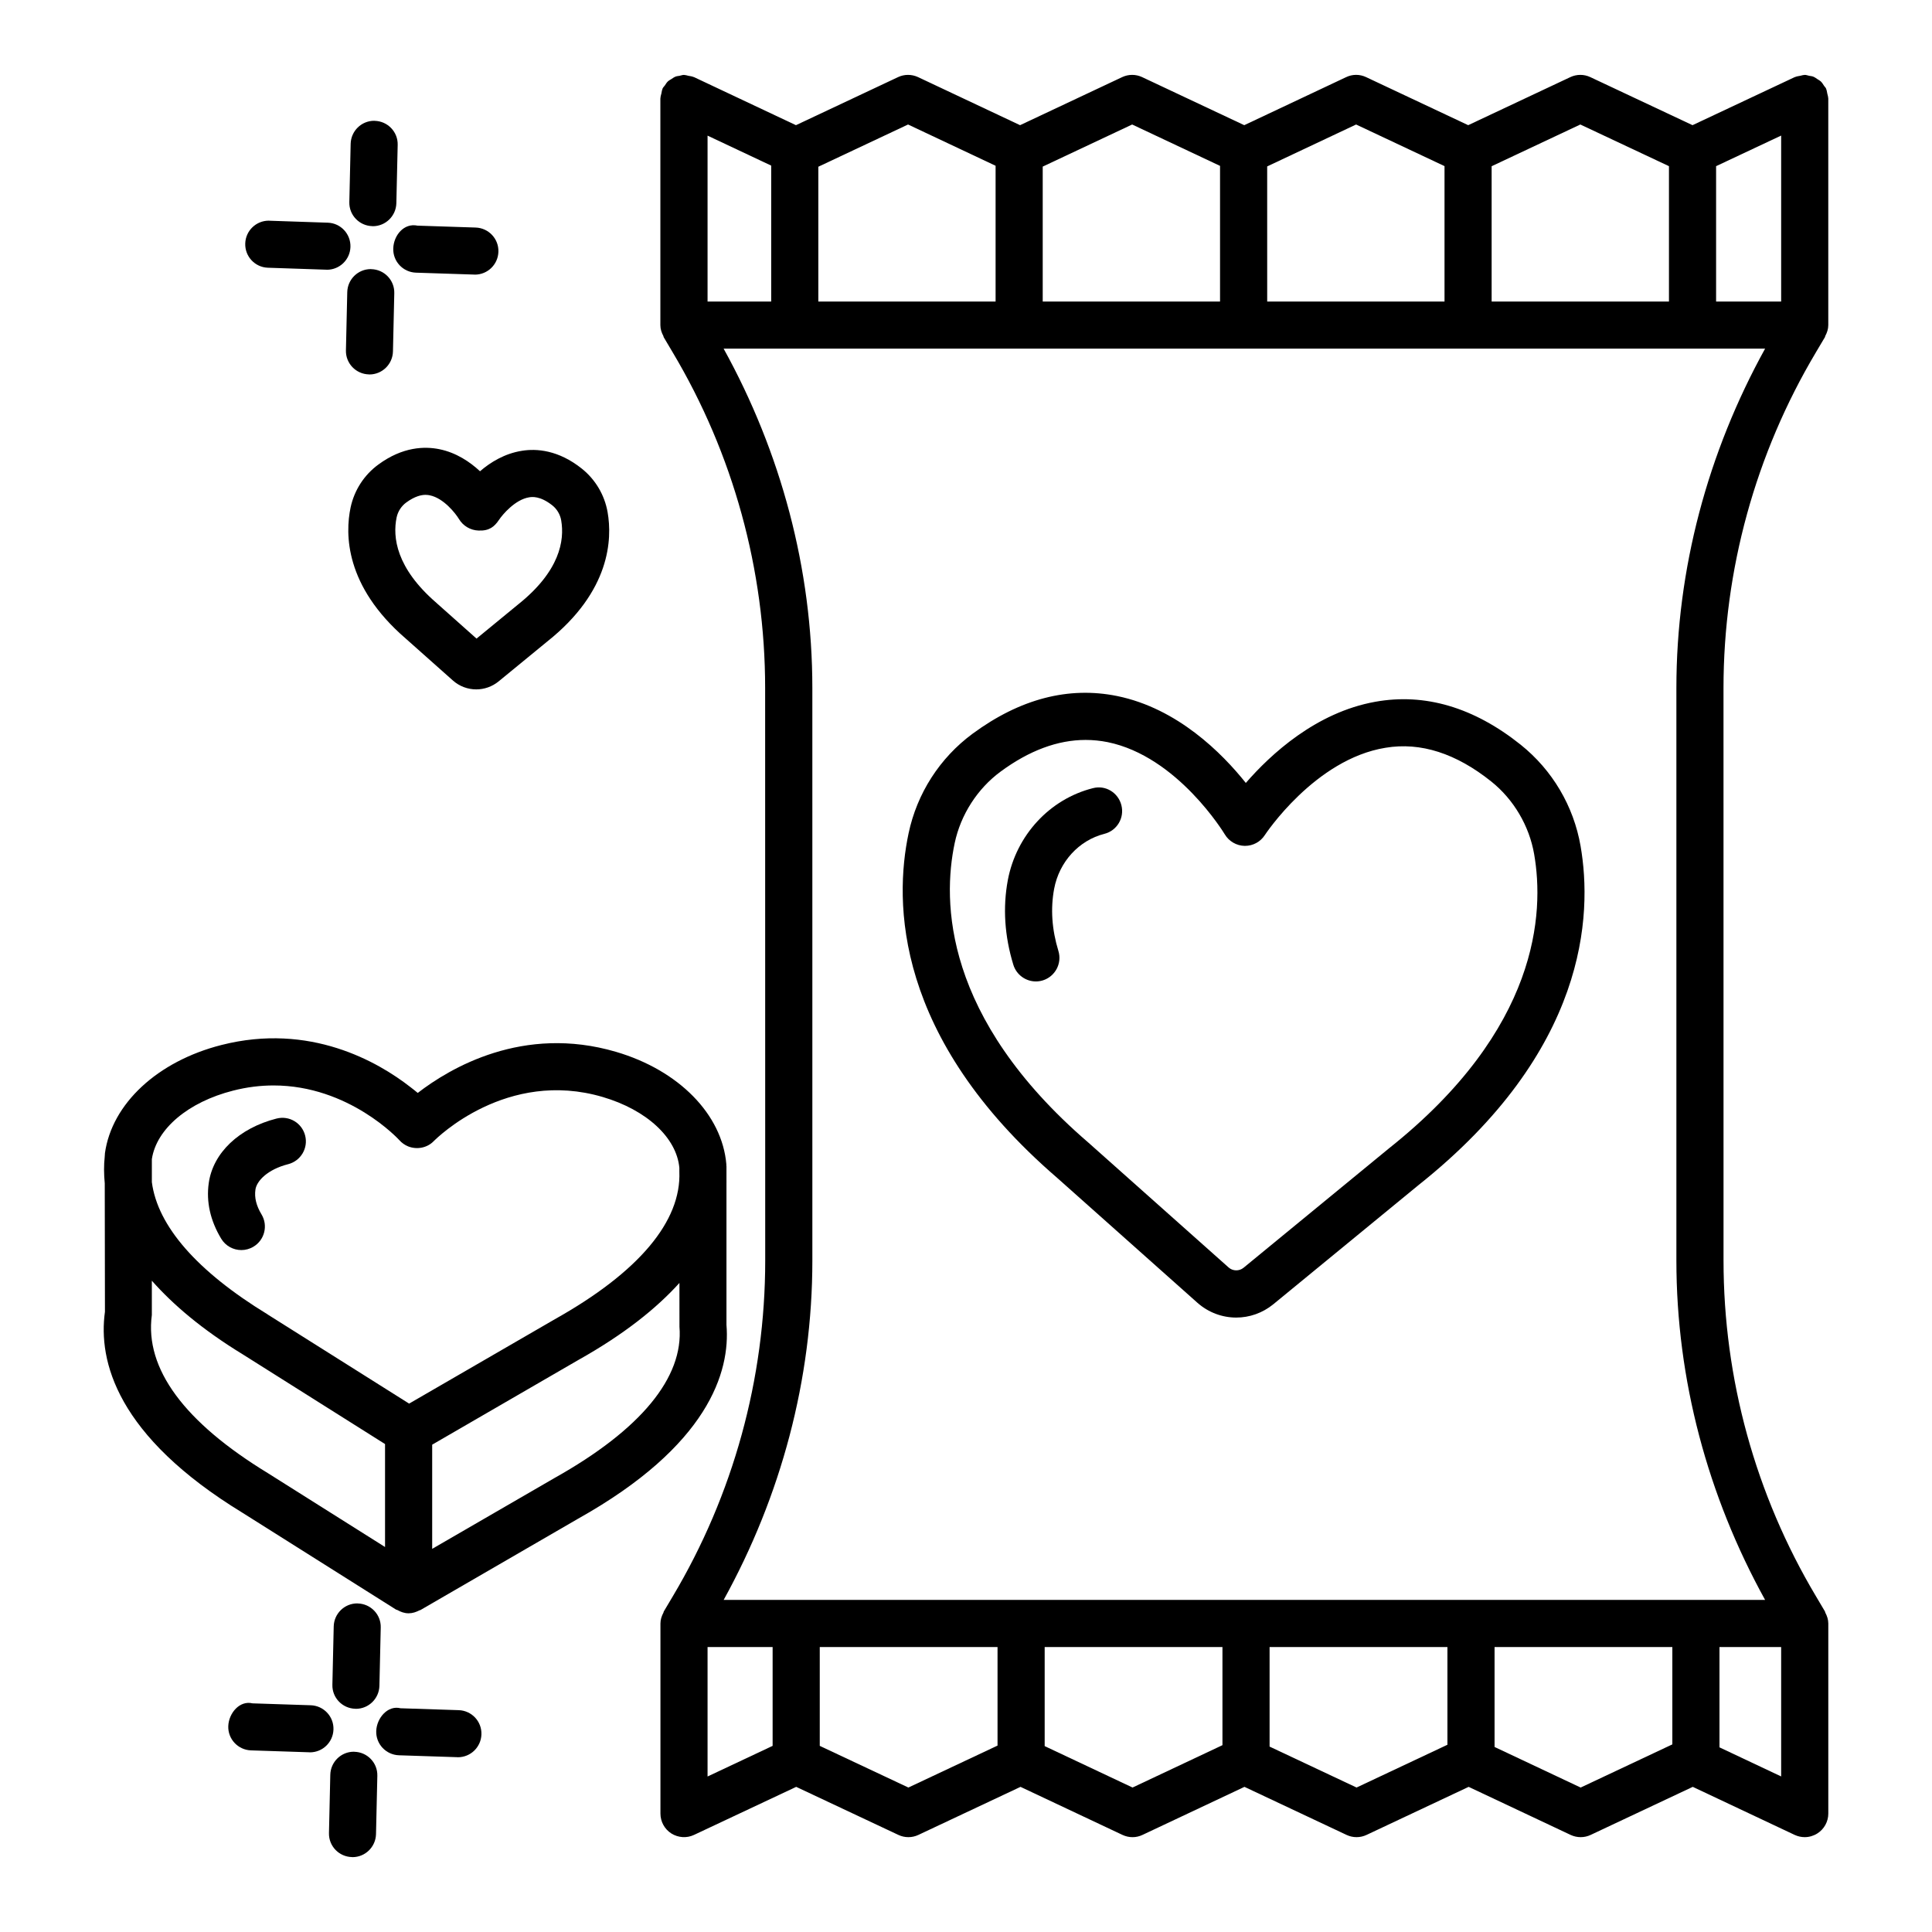 <?xml version="1.0" encoding="UTF-8"?>
<!-- Uploaded to: ICON Repo, www.svgrepo.com, Generator: ICON Repo Mixer Tools -->
<svg fill="#000000" width="800px" height="800px" version="1.1" viewBox="144 144 512 512" xmlns="http://www.w3.org/2000/svg">
 <g>
  <path d="m254.25 216.26 15.402 0.504c0.062 0.016 0.137 0.016 0.199 0.016 3.352 0 6.125-2.664 6.231-6.047 0.121-3.441-2.59-6.32-6.031-6.43l-15.402-0.504c-3.625-0.762-6.32 2.59-6.43 6.031-0.125 3.441 2.586 6.32 6.031 6.43z"/>
  <path d="m215.01 214.95 15.414 0.52c0.074 0.016 0.152 0.016 0.215 0.016 3.352 0 6.125-2.664 6.231-6.031 0.121-3.441-2.574-6.336-6.016-6.441l-15.414-0.52c-0.074-0.016-0.152-0.016-0.215-0.016-3.352 0-6.125 2.664-6.231 6.031-0.125 3.441 2.57 6.336 6.016 6.441z"/>
  <path d="m241.77 243.22c0.047 0.016 0.09 0.016 0.137 0.016 3.383 0 6.152-2.711 6.231-6.109l0.352-15.43c0.09-3.441-2.652-6.289-6.094-6.367-0.047-0.016-0.09-0.016-0.137-0.016-3.383 0-6.152 2.711-6.231 6.109l-0.352 15.43c-0.09 3.441 2.652 6.289 6.094 6.367z"/>
  <path d="m242.67 203.93c0.047 0.016 0.09 0.016 0.137 0.016 3.383 0 6.152-2.711 6.231-6.109l0.352-15.445c0.09-3.441-2.652-6.289-6.094-6.367-0.047-0.016-0.09-0.016-0.137-0.016-3.383 0-6.152 2.711-6.231 6.109l-0.352 15.445c-0.09 3.441 2.652 6.289 6.094 6.367z"/>
  <path d="m265.55 597.21-15.414-0.504c-3.383-0.852-6.305 2.59-6.43 6.031-0.121 3.441 2.59 6.32 6.031 6.43l15.414 0.504c0.062 0.016 0.137 0.016 0.199 0.016 3.352 0 6.125-2.664 6.231-6.047 0.125-3.445-2.586-6.324-6.031-6.43z"/>
  <path d="m226.34 595.91-15.414-0.504c-3.414-0.836-6.305 2.59-6.43 6.031-0.121 3.441 2.59 6.32 6.031 6.43l15.414 0.504c0.062 0.016 0.137 0.016 0.199 0.016 3.352 0 6.125-2.664 6.231-6.047 0.121-3.445-2.59-6.32-6.031-6.43z"/>
  <path d="m237.9 608.24c-0.047-0.016-0.09-0.016-0.137-0.016-3.383 0-6.152 2.711-6.231 6.109l-0.352 15.445c-0.09 3.441 2.652 6.289 6.094 6.367 0.047 0.016 0.094 0.016 0.141 0.016 3.383 0 6.152-2.711 6.231-6.109l0.352-15.445c0.09-3.441-2.652-6.293-6.098-6.367z"/>
  <path d="m238.18 596.84c0.047 0.016 0.09 0.016 0.137 0.016 3.383 0 6.152-2.711 6.231-6.109l0.352-15.445c0.09-3.441-2.652-6.289-6.094-6.367-0.047-0.016-0.09-0.016-0.137-0.016-3.383 0-6.152 2.711-6.231 6.109l-0.352 15.445c-0.094 3.441 2.648 6.293 6.094 6.367z"/>
  <path d="m260.43 263.04c-3.84-0.777-9.688-0.699-16.176 4.082-3.746 2.742-6.352 6.762-7.34 11.348-1.477 7.008-1.539 20.809 14.578 34.73l12.492 11.105c1.781 1.598 4.008 2.391 6.231 2.391 2.086 0 4.188-0.699 5.941-2.133l12.887-10.57c16.754-13.312 17.215-27.16 15.98-34.242-0.793-4.57-3.231-8.668-6.824-11.547-6.231-4.981-12.051-5.363-15.887-4.738-4.57 0.715-8.332 3.031-11.105 5.422-2.66-2.481-6.285-4.934-10.777-5.848zm15.781 18.77c0.977-1.477 4.34-5.438 8.027-6.016 0.656-0.105 2.863-0.473 6.168 2.164 1.203 0.961 2.055 2.406 2.316 3.945 0.914 5.301-0.32 13.48-11.531 22.375l-10.906 8.957-10.539-9.383-0.062-0.062c-10.738-9.262-11.668-17.473-10.57-22.695 0.336-1.57 1.266-2.984 2.527-3.914 2.301-1.691 4.035-2.039 5.133-2.039 0.52 0 0.883 0.074 1.113 0.121 3.672 0.73 6.84 4.797 7.738 6.277 1.098 1.844 3.062 3 5.211 3.062 2.859 0.113 4.172-1.027 5.375-2.793z"/>
  <path d="m547 341.36c-12.414-9.918-25.422-13.754-38.555-11.379-15.703 2.816-27.723 13.938-34.289 21.508-6.289-7.891-18.098-19.758-34.09-23.031-12.902-2.621-25.758 0.746-38.309 9.977-8.699 6.414-14.73 15.797-16.969 26.383-3.84 18.113-3.856 54.047 39.344 91.305l37.168 33.102c2.953 2.621 6.625 3.945 10.312 3.945 3.473 0 6.945-1.172 9.84-3.535l38.418-31.531c44.797-35.598 46.172-71.594 43-89.887-1.84-10.602-7.477-20.137-15.871-26.855zm-34.973 107.02-38.477 31.594c-1.156 0.945-2.848 0.898-3.945-0.074l-37.215-33.133c-0.016-0.016-0.047-0.047-0.074-0.062-38.355-33.07-38.582-63.887-35.309-79.301 1.586-7.496 6.016-14.395 12.156-18.918 7.586-5.59 15.141-8.395 22.543-8.395 1.949 0 3.883 0.199 5.805 0.578 18.582 3.777 30.938 24.234 31.074 24.449 1.098 1.844 3.09 3 5.238 3.047h0.121c2.117 0 4.098-1.082 5.238-2.848 0.137-0.199 13.281-20.137 32.004-23.152 9.309-1.555 18.719 1.508 28.012 8.941 5.926 4.738 10.066 11.742 11.363 19.238 2.715 15.566 1.312 46.398-38.535 78.035z"/>
  <path d="m625.24 237.36 2.391-4.023c0.055-0.09 0.035-0.207 0.082-0.297 0.469-0.875 0.801-1.828 0.801-2.887v-60.062c0-0.047-0.023-0.082-0.027-0.129-0.008-0.391-0.152-0.77-0.234-1.156-0.094-0.426-0.133-0.863-0.309-1.254-0.016-0.035-0.012-0.074-0.027-0.109-0.121-0.262-0.344-0.43-0.496-0.664-0.277-0.426-0.531-0.859-0.898-1.207-0.25-0.234-0.551-0.375-0.832-0.562-0.395-0.266-0.762-0.543-1.211-0.715-0.328-0.125-0.68-0.137-1.023-0.207-0.398-0.078-0.77-0.242-1.191-0.242-0.059 0-0.105 0.031-0.16 0.031-0.344 0.008-0.676 0.141-1.02 0.207-0.465 0.094-0.938 0.141-1.359 0.328-0.035 0.016-0.074 0.012-0.109 0.027l-27.082 12.734-27.082-12.734c-1.676-0.793-3.625-0.793-5.301 0l-27.066 12.734-27.055-12.734c-1.676-0.793-3.609-0.809-5.316 0.016l-26.977 12.719-27.055-12.734c-1.676-0.793-3.625-0.793-5.301 0l-27.055 12.734-27.023-12.734c-1.707-0.793-3.641-0.793-5.316 0l-27.055 12.734-27.008-12.734c-0.043-0.02-0.09-0.016-0.133-0.031-0.414-0.188-0.883-0.23-1.34-0.32-0.348-0.066-0.688-0.199-1.035-0.207-0.055-0.004-0.102-0.031-0.16-0.031-0.406 0-0.758 0.156-1.141 0.23-0.367 0.07-0.742 0.086-1.094 0.223-0.402 0.156-0.734 0.414-1.094 0.645-0.324 0.207-0.664 0.371-0.949 0.641-0.32 0.301-0.531 0.684-0.781 1.047-0.191 0.277-0.449 0.484-0.598 0.797-0.02 0.043-0.016 0.09-0.035 0.137-0.164 0.363-0.195 0.777-0.285 1.172-0.094 0.414-0.242 0.816-0.25 1.23 0 0.047-0.027 0.086-0.027 0.133v60.062c0 1.059 0.332 2.008 0.801 2.887 0.051 0.094 0.027 0.207 0.082 0.301l2.391 4.035c16.023 26.887 24.492 57.656 24.492 88.957l0.02 151.72c0 31.305-8.469 62.074-24.492 88.973l-2.391 4.023c-0.055 0.09-0.035 0.203-0.082 0.297-0.469 0.875-0.801 1.828-0.801 2.887v50.375c0 2.133 1.098 4.129 2.894 5.269 1.812 1.129 4.066 1.297 6 0.379l27.082-12.734 27.082 12.734c1.676 0.793 3.625 0.793 5.301 0l27.066-12.734 27.023 12.734c1.707 0.793 3.625 0.809 5.332-0.016l26.992-12.719 27.055 12.734c1.676 0.793 3.625 0.793 5.301 0l27.055-12.734 27.023 12.734c1.707 0.793 3.641 0.793 5.316 0l27.055-12.734 27.008 12.734c0.852 0.395 1.766 0.594 2.664 0.594 1.156 0 2.332-0.336 3.336-0.977 1.812-1.141 2.91-3.137 2.91-5.269v-50.375c0-1.059-0.332-2.012-0.801-2.887-0.051-0.09-0.027-0.207-0.082-0.297l-2.391-4.035c-16.023-26.887-24.492-57.656-24.492-88.957l-0.008-151.73c0.004-31.305 8.473-62.074 24.496-88.973zm-26.457-49.324 17.242-8.109v43.98h-17.242zm-59.484 0.016 23.504-11.059 23.488 11.043v35.871h-46.992zm-59.484 0.051 23.566-11.109 23.43 11.027v35.887h-46.992zm-59.484 0.047 23.703-11.156 23.289 10.965v35.953h-46.992zm-59.465 0.035 23.777-11.191 23.199 10.934v35.984h-46.977zm-29.355-8.242 16.863 7.945v36.02h-16.863zm17.242 426.73-17.242 8.117v-34.305h17.242zm59.605-0.074-23.625 11.117-23.488-11.043v-26.184h47.113zm59.605-0.113-23.824 11.227-23.289-10.977v-26.25h47.113zm59.621-0.109-24.082 11.336-23.047-10.848v-26.379h47.129zm59.605-0.098-24.297 11.438-22.816-10.754v-26.477h47.113zm28.836 8.496-16.344-7.711v-26.578h16.344zm-4.258-46.781h-275.99c15.211-27.543 23.508-58.414 23.508-89.934l-0.004-151.73c0-31.527-8.297-62.398-23.512-89.934h276c-15.211 27.543-23.508 58.414-23.508 89.934v151.73c0 31.527 8.297 62.398 23.512 89.934z"/>
  <path d="m433.6 352.88c-11.426 2.894-20.258 12.445-22.516 24.355-1.355 7.281-0.867 14.836 1.461 22.438 0.824 2.68 3.305 4.418 5.973 4.418 0.609 0 1.219-0.09 1.828-0.273 3.289-1.02 5.148-4.508 4.144-7.801-1.738-5.668-2.117-11.211-1.129-16.48 1.34-7.144 6.566-12.855 13.312-14.562 3.336-0.836 5.363-4.234 4.508-7.586-0.836-3.32-4.199-5.422-7.582-4.508z"/>
  <path d="m336.52 495.07v-37.289c0.031-0.453-0.016-0.852 0-1.297v-3.426c0-0.047-0.027-0.09-0.027-0.137-0.008-0.121 0.008-0.262-0.004-0.383-1.113-13.207-12.598-24.906-29.246-29.793-24.645-7.234-44.023 4.324-52.535 10.891-0.578-0.488-1.219-0.988-1.934-1.539-8.637-6.75-26.688-17.121-50.086-11.164-16.926 4.297-29.047 15.551-30.875 28.668-0.035 0.258-0.02 0.559-0.051 0.82 0 0.016-0.012 0.031-0.012 0.051v0.109c-0.242 2.168-0.223 4.535 0.012 7.027l0.051 34.02c-1.812 13.055 3.062 32.902 36.543 53.328l40.609 25.605c0.094 0.062 0.215 0.035 0.312 0.094 0.906 0.512 1.895 0.883 3.008 0.883 1.047 0 1.988-0.324 2.856-0.781 0.082-0.043 0.188-0.023 0.27-0.074l41.828-24.234c34.422-19.281 40.348-38.871 39.281-51.379zm-90.48 58.902-31.121-19.617c-21.98-13.418-32.613-27.602-30.68-41.859v-9.098c5.602 6.32 13.238 12.891 24.16 19.562l37.641 23.73zm6.383-38.004-37.426-23.578c-0.016-0.031-0.047-0.047-0.074-0.062-18.758-11.453-29.168-23.445-30.68-35.047v-6.109c1.223-8.02 9.621-15.121 21.523-18.145 3.746-0.961 7.34-1.371 10.723-1.371 20.047 0 33.191 14.332 33.344 14.5 0.625 0.699 1.402 1.266 2.316 1.645 2.348 0.93 5.059 0.41 6.809-1.402 0.793-0.793 19.328-19.18 44.77-11.684 11.621 3.414 19.578 10.773 20.305 18.762v1.016c0.547 13.16-10.754 26.637-32.965 39.098zm38.645 19.652-32.535 18.84v-27.609l38.707-22.426c12.285-6.883 20.812-13.789 26.816-20.434l0.008 11.598c1.125 13.449-10.27 27.281-32.996 40.031z"/>
  <path d="m217.28 440.43c-9.949 2.543-16.832 9.094-17.961 17.105-0.699 4.965 0.41 9.918 3.289 14.715 1.172 1.949 3.231 3.031 5.348 3.031 1.098 0 2.211-0.289 3.215-0.898 2.953-1.766 3.914-5.606 2.133-8.562-1.387-2.301-1.918-4.449-1.613-6.551 0.305-2.269 3.168-5.348 8.668-6.75 3.336-0.852 5.363-4.25 4.508-7.586-0.836-3.312-4.188-5.371-7.586-4.504z"/>
 </g>
</svg>